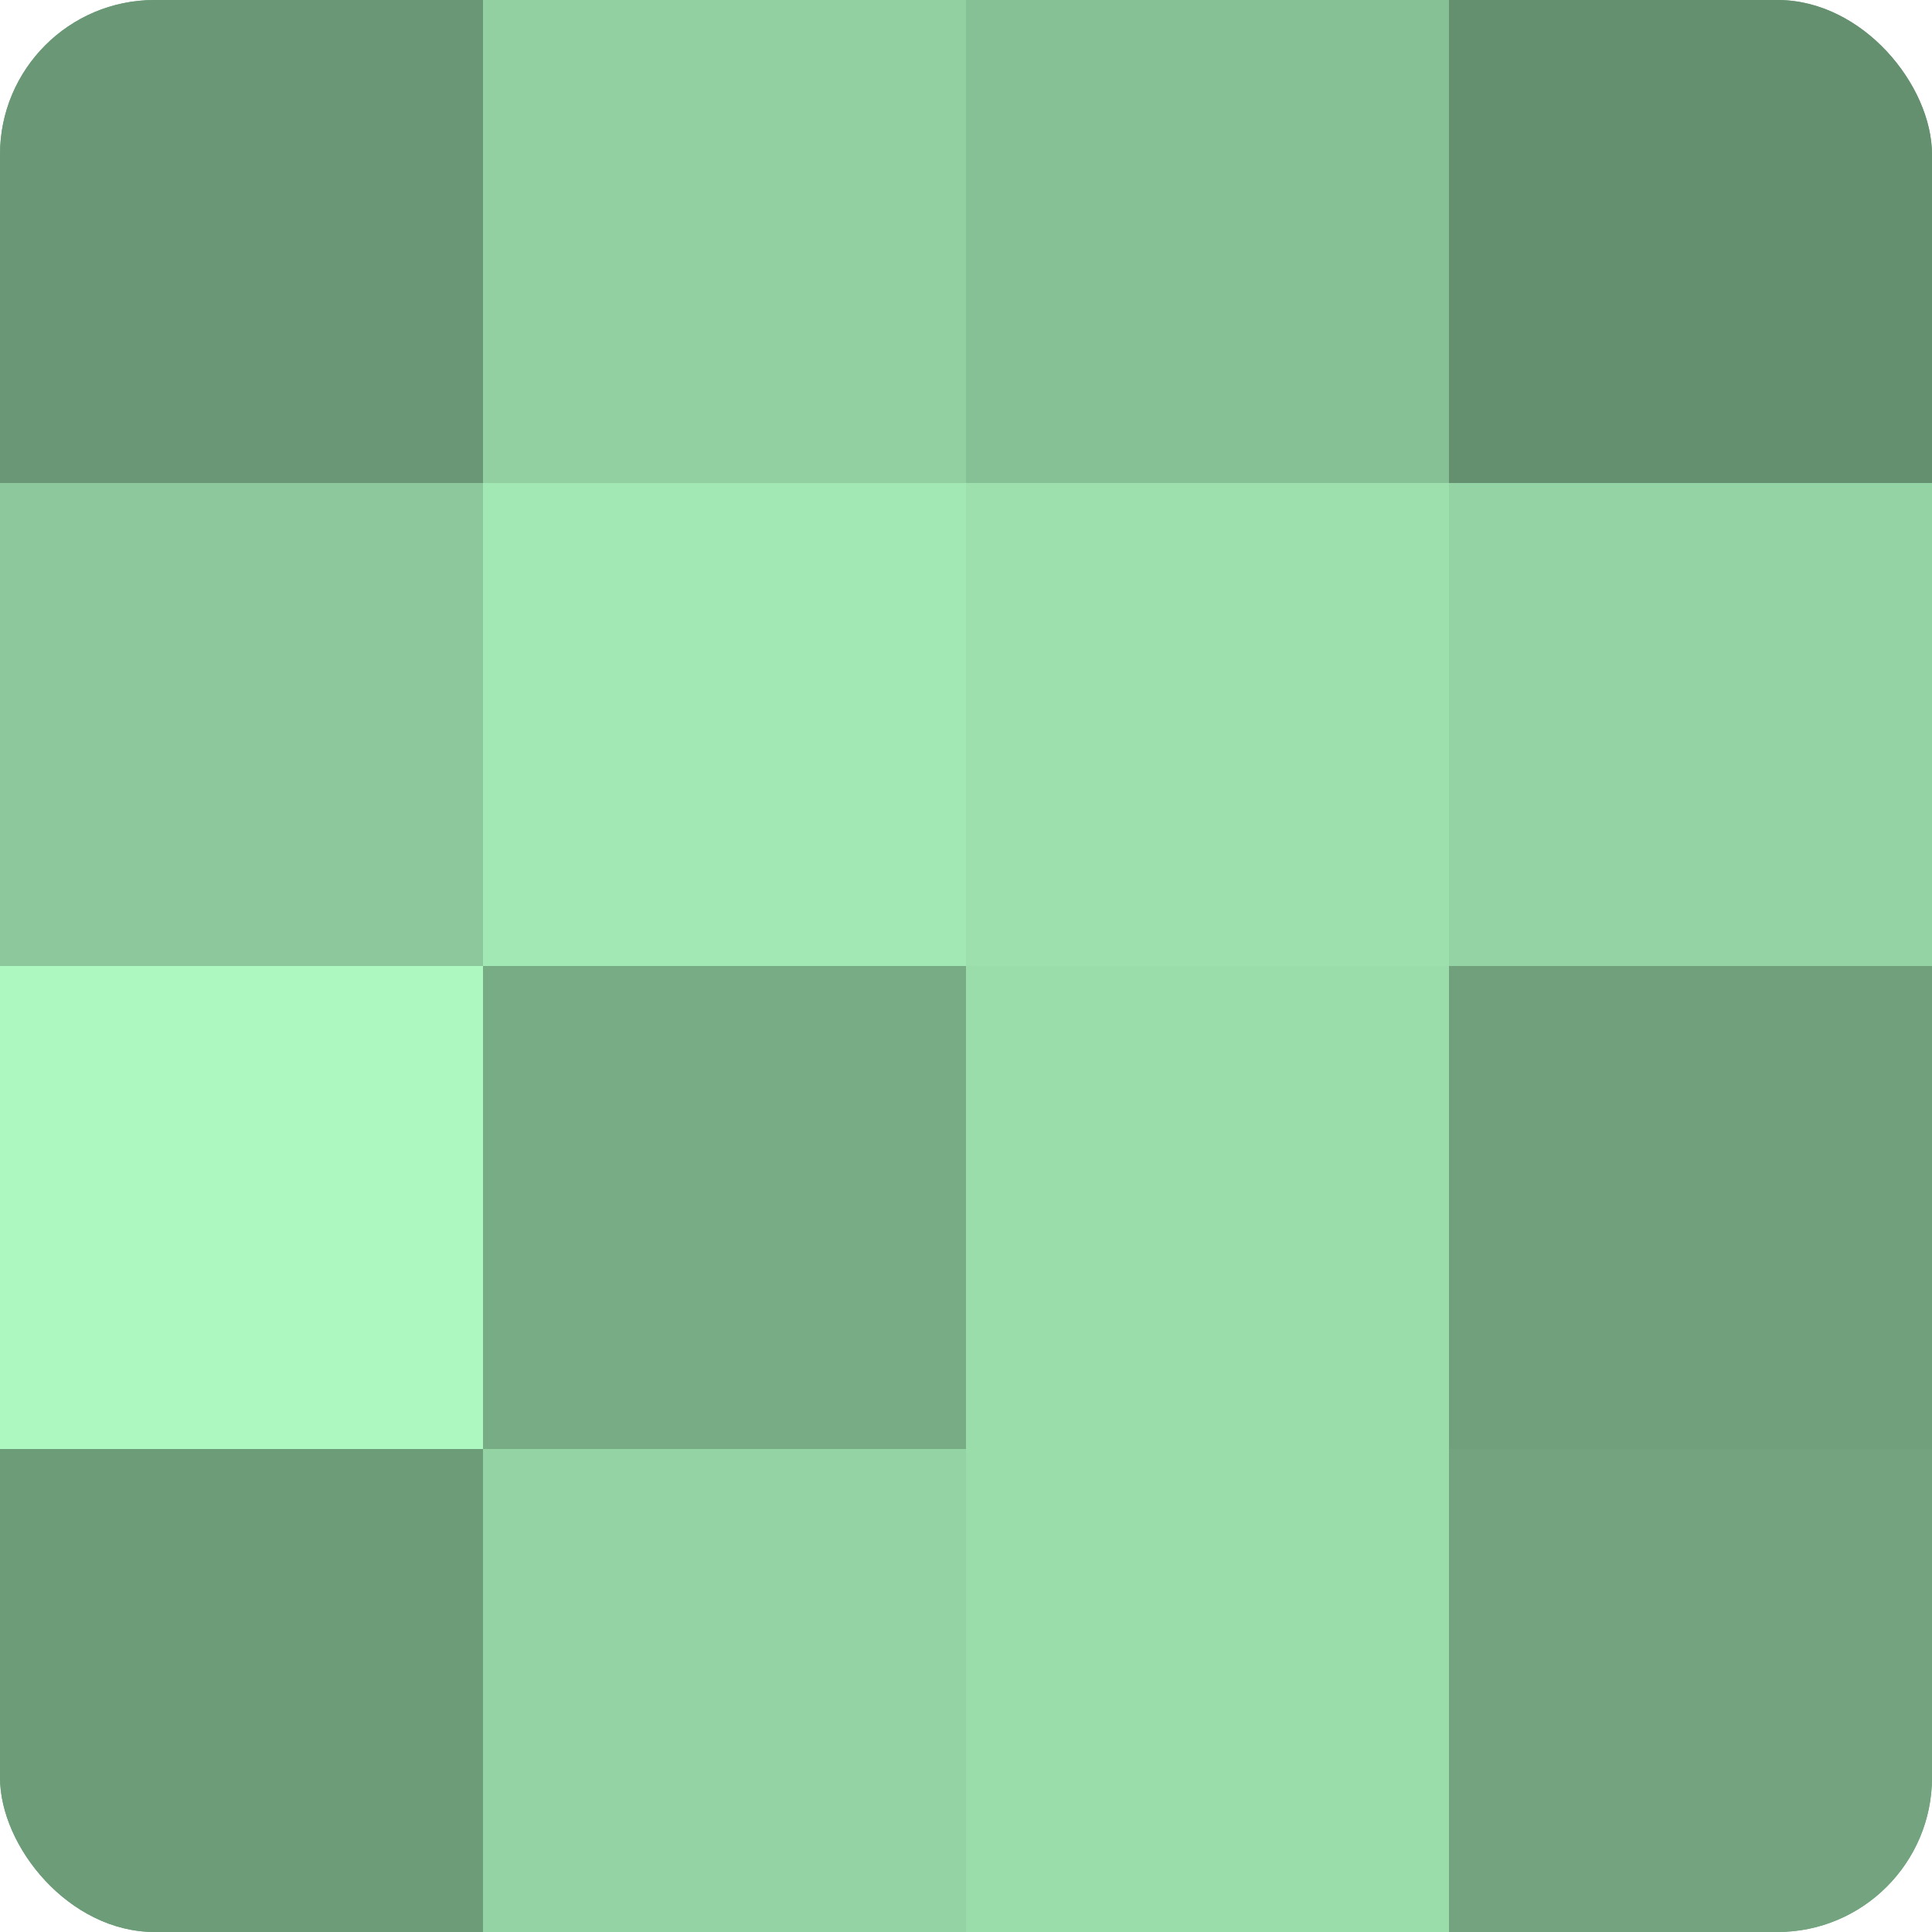 <?xml version="1.0" encoding="UTF-8"?>
<svg xmlns="http://www.w3.org/2000/svg" width="60" height="60" viewBox="0 0 100 100" preserveAspectRatio="xMidYMid meet"><defs><clipPath id="c" width="100" height="100"><rect width="100" height="100" rx="8" ry="8"/></clipPath></defs><g clip-path="url(#c)"><rect width="100" height="100" fill="#70a07c"/><rect width="25" height="25" fill="#6a9876"/><rect y="25" width="25" height="25" fill="#8cc89b"/><rect y="50" width="25" height="25" fill="#adf8c0"/><rect y="75" width="25" height="25" fill="#6d9c79"/><rect x="25" width="25" height="25" fill="#92d0a1"/><rect x="25" y="25" width="25" height="25" fill="#a2e8b4"/><rect x="25" y="50" width="25" height="25" fill="#78ac85"/><rect x="25" y="75" width="25" height="25" fill="#94d4a4"/><rect x="50" width="25" height="25" fill="#86c095"/><rect x="50" y="25" width="25" height="25" fill="#9de0ad"/><rect x="50" y="50" width="25" height="25" fill="#9adcaa"/><rect x="50" y="75" width="25" height="25" fill="#9adcaa"/><rect x="75" width="25" height="25" fill="#659070"/><rect x="75" y="25" width="25" height="25" fill="#94d4a4"/><rect x="75" y="50" width="25" height="25" fill="#70a07c"/><rect x="75" y="75" width="25" height="25" fill="#73a47f"/></g></svg>

